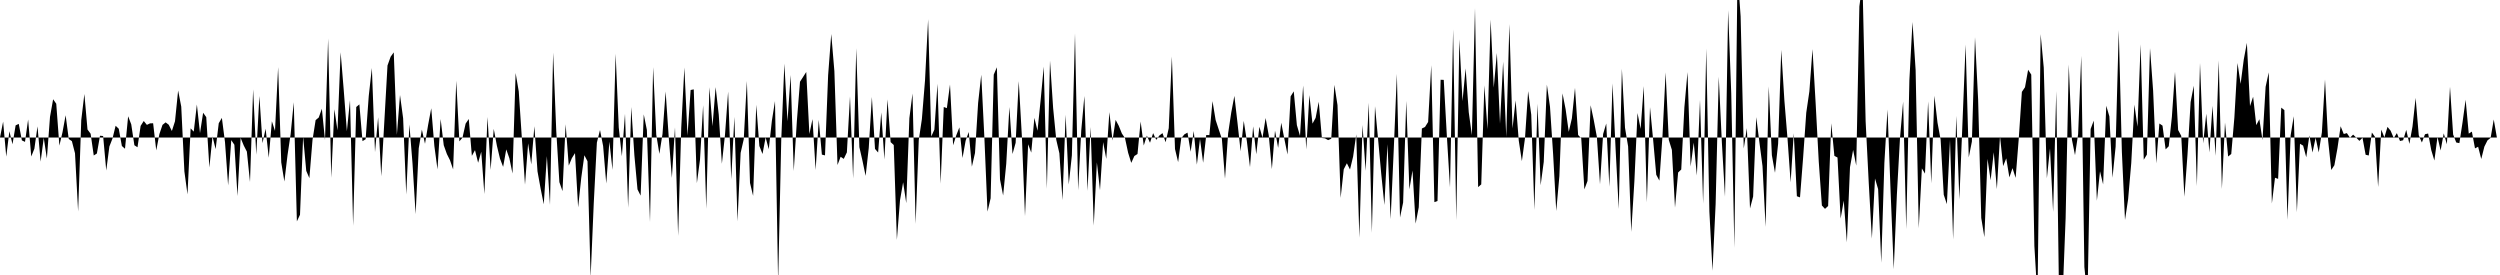 <svg viewBox="0 0 200 22" >
<polyline points="0,11 0.25,9.73 0.50,12.53 0.75,10.50 1,11.54 1.25,10.03 1.50,9.91 1.75,11.23 2,11.35 2.25,9.56 2.50,12.52 2.75,11.90 3,10.11 3.25,12.93 3.50,11.03 3.75,12.68 4,9.35 4.25,7.94 4.50,8.30 4.75,11.65 5,10.58 5.25,9.22 5.50,11.12 5.75,11.29 6,12.26 6.25,16.92 6.50,9.62 6.75,7.52 7,10.36 7.25,10.70 7.50,12.44 7.75,12.28 8,10.86 8.25,10.88 8.50,13.64 8.75,11.72 9,11.08 9.25,10.06 9.50,10.30 9.75,11.68 10,11.90 10.25,9.30 10.50,9.95 10.75,11.62 11,11.78 11.25,10.07 11.50,9.68 11.75,9.99 12,9.87 12.25,9.86 12.50,12.03 12.75,10.73 13,9.99 13.25,9.79 13.50,9.98 13.75,10.48 14,9.70 14.25,7.24 14.50,8.53 14.75,13.71 15,15.55 15.25,10.27 15.50,10.53 15.75,8.36 16,10.65 16.25,9.02 16.50,9.37 16.75,13.40 17,10.91 17.25,11.93 17.50,9.86 17.75,9.43 18,11.37 18.25,14.83 18.50,11.21 18.75,11.58 19,15.68 19.25,11.03 19.50,11.64 19.75,12.13 20,14.56 20.25,7.15 20.50,12.38 20.75,7.68 21,11.45 21.25,10.30 21.50,12.62 21.75,9.70 22,10.47 22.25,5.37 22.50,12.99 22.75,14.52 23,12.42 23.25,10.74 23.50,8.18 23.75,17.71 24,17.18 24.25,10.93 24.50,13.67 24.75,14.25 25,11.20 25.25,9.61 25.50,9.40 25.75,8.70 26,11.21 26.25,3.08 26.50,14.22 26.75,8.74 27,10.43 27.25,4.18 27.50,7.22 27.75,10.50 28,8.01 28.25,18.06 28.50,8.56 28.75,8.35 29,11.29 29.25,11.14 29.50,7.68 29.75,5.44 30,12.17 30.25,9.38 30.50,14.10 30.75,9.66 31,5.24 31.25,4.54 31.50,4.19 31.75,10.79 32,7.60 32.25,9.46 32.50,15.56 32.75,9.96 33,13.06 33.25,17.13 33.50,11.86 33.75,10.37 34,11.50 34.25,9.99 34.50,8.66 34.75,11.69 35,13.55 35.25,9.52 35.50,11.62 35.75,12.32 36,12.82 36.25,13.55 36.50,6.46 36.75,11.31 37,11.01 37.25,9.89 37.50,9.52 37.75,12.47 38,12.01 38.25,13.02 38.50,12.14 38.75,15.52 39,9.36 39.25,13.59 39.50,10.31 39.75,11.65 40,12.69 40.25,13.35 40.50,11.95 40.75,12.66 41,13.88 41.25,5.84 41.50,7.31 41.75,11.07 42,14.77 42.25,11.47 42.50,13.15 42.75,10.10 43,13.71 43.25,15.09 43.50,16.34 43.75,12.49 44,16.39 44.25,4.21 44.50,10.47 44.75,14.57 45,15.29 45.25,9.94 45.50,13.25 45.75,12.65 46,12.25 46.25,16.59 46.50,14.23 46.75,12.42 47,12.90 47.25,22.18 47.50,16.27 47.75,11.41 48,10.40 48.25,11.68 48.50,14.68 48.75,11.33 49,13.59 49.25,4.30 49.50,10.20 49.75,12.50 50,9.11 50.25,16.62 50.50,8.56 50.75,12.42 51,15.15 51.25,15.65 51.50,9.15 51.75,10.40 52,17.76 52.25,5.37 52.50,10.77 52.75,12.31 53,10.72 53.25,7.32 53.50,10.99 53.75,14.23 54,10.19 54.25,18.87 54.50,10.21 54.75,5.40 55,10.85 55.25,7.20 55.50,7.15 55.75,14.65 56,12.77 56.25,8.42 56.50,16.70 56.75,6.98 57,10.10 57.25,6.97 57.50,9.17 57.75,13.10 58,10.78 58.25,7.33 58.50,14.34 58.75,9.35 59,17.71 59.25,12.23 59.50,11.14 59.75,6.48 60,14.63 60.25,15.67 60.50,8.38 60.75,11.68 61,12.32 61.25,10.99 61.50,11.94 61.75,9.66 62,8.09 62.25,22.60 62.50,11.19 62.75,5.09 63,9.70 63.25,6 63.50,13.68 63.75,9.67 64,6.54 64.25,6.15 64.50,5.76 64.75,10.72 65,9.53 65.25,13.60 65.50,9.59 65.75,12.37 66,12.43 66.25,6.02 66.50,2.72 66.75,5.69 67,13.20 67.25,12.54 67.50,12.71 67.75,12.19 68,7.71 68.25,14.28 68.50,3.86 68.75,11.77 69,12.87 69.25,14.07 69.50,11.84 69.75,7.76 70,11.91 70.25,12.20 70.50,8.99 70.75,12.76 71,7.95 71.25,11.37 71.50,11.60 71.75,19.19 72,16.02 72.25,14.58 72.50,16.25 72.75,9.45 73,7.48 73.25,17.91 73.50,11.21 73.75,9.53 74,6.45 74.25,1.54 74.50,10.92 74.75,10.37 75,6.70 75.25,14.69 75.50,8.56 75.75,8.65 76,6.76 76.25,11.62 76.50,10.83 76.75,10.19 77,12.64 77.25,11.26 77.50,10.56 77.75,13.33 78,12.24 78.25,8.23 78.50,5.98 78.75,11 79,16.93 79.25,15.86 79.50,5.97 79.75,5.38 80,14.35 80.25,15.64 80.50,13.10 80.75,8.56 81,12.32 81.25,11.43 81.50,6.49 81.75,10.91 82,17.29 82.25,11.54 82.50,12.21 82.75,9.43 83,10.46 83.25,8.02 83.50,5.33 83.75,15.10 84,4.85 84.25,8.64 84.50,11.18 84.75,12.26 85,16.01 85.25,9.18 85.50,14.76 85.75,12.43 86,2.67 86.25,15.22 86.50,10.44 86.75,7.68 87,15.27 87.25,10.16 87.50,18.05 87.75,12.99 88,15.22 88.25,11.37 88.50,12.71 88.75,8.97 89,11.24 89.25,9.59 89.50,10.06 89.75,10.68 90,11.05 90.25,12.22 90.50,13.03 90.75,12.48 91,12.32 91.25,9.72 91.50,11.64 91.75,10.85 92,11.42 92.25,10.65 92.50,11.19 92.75,10.84 93,10.65 93.25,11.38 93.50,10.25 93.75,4.52 94,11.92 94.25,12.97 94.50,11.06 94.75,10.75 95,10.61 95.25,12.14 95.50,10.48 95.75,13.17 96,11.11 96.25,13.02 96.50,10.80 96.75,10.81 97,8.09 97.25,9.60 97.50,10.36 97.75,11.11 98,14.29 98.25,10.67 98.50,9 98.75,7.67 99,9.83 99.25,12.10 99.50,9.67 99.75,11.30 100,13.37 100.25,10.11 100.50,12.34 100.75,10.14 101,11.02 101.25,9.44 101.50,10.82 101.75,13.53 102,10.45 102.25,11.83 102.50,9.82 102.75,11.12 103,12.36 103.25,7.71 103.50,7.31 103.75,10.01 104,10.87 104.25,6.84 104.50,11.95 104.75,7.61 105,9.89 105.25,9.43 105.50,8.14 105.75,11.04 106,11.07 106.25,11.21 106.50,11.10 106.75,6.79 107,8.41 107.25,15.83 107.50,13.54 107.75,13.06 108,13.56 108.25,12.52 108.50,10.75 108.75,19.02 109,10 109.25,13.67 109.50,8.22 109.75,18.62 110,8.50 110.25,11.17 110.50,13.92 110.75,16.40 111,11.54 111.25,17.53 111.50,11.98 111.75,5.91 112,17.40 112.25,16.20 112.50,8.07 112.75,15.15 113,13.64 113.25,17.89 113.50,16.58 113.75,10.28 114,10.16 114.25,9.76 114.50,5.22 114.75,16.17 115,16.08 115.25,6.38 115.50,6.39 115.75,10.91 116,14.99 116.25,2.35 116.50,17.62 116.75,3.14 117,8.09 117.25,5.47 117.50,8.98 117.75,10.81 118,0.65 118.25,14.97 118.50,14.75 118.75,6.83 119,10.34 119.25,1.57 119.50,7.01 119.75,4.24 120,9.90 120.25,4.93 120.50,10.96 120.75,1.93 121,10.28 121.25,8.03 121.50,11.24 121.75,12.89 122,11.05 122.25,7.29 122.50,9.18 122.75,16.79 123,8.30 123.25,14.82 123.50,12.95 123.75,6.77 124,8.55 124.25,12.34 124.50,16.88 124.75,14.09 125,7.47 125.25,8.74 125.50,10.55 125.75,9.47 126,7.03 126.25,10.80 126.50,11.06 126.75,15.15 127,14.48 127.25,8.42 127.50,9.60 127.75,10.95 128,14.74 128.25,10.72 128.50,9.88 128.75,14.94 129,6.67 129.25,11.97 129.50,16.72 129.75,5.50 130,10.22 130.25,11.72 130.50,18.55 130.75,14.51 131,9.04 131.25,10.31 131.50,6.89 131.75,16.19 132,8.57 132.25,11.17 132.50,13.98 132.75,14.45 133,10.86 133.25,5.79 133.50,11.18 133.75,11.99 134,16.61 134.25,13.80 134.50,13.56 134.75,8.59 135,5.77 135.25,13.32 135.50,11.41 135.75,14.04 136,8 136.25,16.29 136.50,3.88 136.75,16.92 137,21.66 137.25,16.33 137.50,6.14 137.75,11.41 138,15.74 138.25,0.82 138.50,7.48 138.75,19.83 139,-2.20 139.25,1.31 139.50,11.88 139.75,10.25 140,16.68 140.25,15.72 140.50,9.37 140.75,11.36 141,13.29 141.25,18.15 141.50,6.91 141.75,12.42 142,13.82 142.25,11.50 142.50,3.99 142.75,8.03 143,11.07 143.25,14.59 143.50,10.66 143.75,15.70 144,15.79 144.25,12.60 144.50,9.02 144.75,7.31 145,3.93 145.25,8.24 145.50,12.92 145.75,16.44 146,16.71 146.25,16.48 146.50,9.86 146.75,12.47 147,12.60 147.25,17.49 147.50,16.05 147.75,19.39 148,13.37 148.25,11.99 148.50,13.25 148.75,0.51 149,-1.38 149.25,9.70 149.50,14.64 149.75,19.09 150,14.28 150.25,15.13 150.50,21.02 150.75,13.03 151,8.76 151.25,15.38 151.50,21.54 151.75,15.58 152,11.04 152.25,8.13 152.50,18.33 152.75,6.42 153,1.76 153.25,5.61 153.50,18.26 153.75,13.47 154,13.89 154.25,8.11 154.50,14.67 154.75,7.66 155,9.81 155.25,11.17 155.50,15.58 155.75,16.33 156,11.19 156.25,19.16 156.50,9.27 156.75,15.95 157,9.77 157.25,3.56 157.50,12.59 157.75,11.33 158,2.98 158.25,7.96 158.50,17.44 158.75,18.97 159,12.71 159.25,14.42 159.50,12.18 159.75,15.13 160,10.90 160.25,13.29 160.50,12.67 160.75,14.19 161,13.45 161.25,14.23 161.50,11.10 161.75,7.35 162,6.98 162.25,5.58 162.50,5.97 162.75,19.68 163,23.89 163.25,2.73 163.50,5.41 163.75,14.26 164,11.87 164.25,16.96 164.50,7.29 164.75,25.67 165,23.95 165.25,17.45 165.50,5.16 165.75,11.15 166,12.41 166.25,10.73 166.50,4.47 166.75,21.36 167,23.87 167.25,10.32 167.50,9.65 167.75,16.06 168,13.70 168.25,14.75 168.50,8.46 168.75,9.31 169,14.22 169.25,11.73 169.50,2.41 169.75,12.15 170,17.60 170.25,15.93 170.50,13.05 170.75,8.37 171,10.14 171.25,3.55 171.50,12.78 171.75,12.37 172,3.85 172.25,7.26 172.50,13.07 172.75,9.88 173,10.05 173.25,11.95 173.50,11.70 173.75,9.35 174,5.75 174.25,10.40 174.50,10.87 174.75,15.74 175,12.37 175.25,8.16 175.50,6.86 175.75,14.89 176,5.04 176.25,11.47 176.50,9.10 176.75,12.19 177,8.47 177.25,12.47 177.50,4.84 177.75,15.12 178,9.81 178.25,12.52 178.50,12.32 178.75,9.40 179,5.04 179.25,6.71 179.50,4.77 179.75,3.43 180,8.49 180.25,7.74 180.50,10.01 180.75,9.54 181,11.21 181.25,6.94 181.50,5.79 181.75,16.28 182,14.22 182.25,14.31 182.50,8.61 182.75,8.81 183,17.59 183.25,10.83 183.50,9.30 183.75,16.98 184,11.50 184.25,11.65 184.50,12.58 184.75,10.84 185,12.20 185.25,11.02 185.50,12.19 185.75,10.59 186,6.36 186.25,11.24 186.50,13.60 186.75,13.22 187,11.84 187.25,10.10 187.50,10.72 187.75,10.65 188,11.02 188.25,10.77 188.50,11.01 188.75,11.27 189,11.02 189.25,12.38 189.50,12.44 189.75,10.60 190,10.95 190.25,14.96 190.50,10.37 190.75,10.99 191,10.15 191.25,10.46 191.50,11.05 191.75,10.65 192,11.28 192.25,11.22 192.50,10.39 192.75,11.51 193,10.12 193.25,7.83 193.50,10.82 193.75,11.40 194,10.74 194.25,10.68 194.50,12.01 194.75,12.84 195,10.95 195.25,12.04 195.50,10.67 195.75,11.54 196,6.94 196.25,10.76 196.50,11.40 196.75,11.45 197,9.81 197.25,7.98 197.50,10.69 197.75,10.53 198,11.87 198.25,11.74 198.50,12.72 198.75,11.73 199,11.23 199.25,11.03 199.50,9.56 199.75,11 " />
</svg>